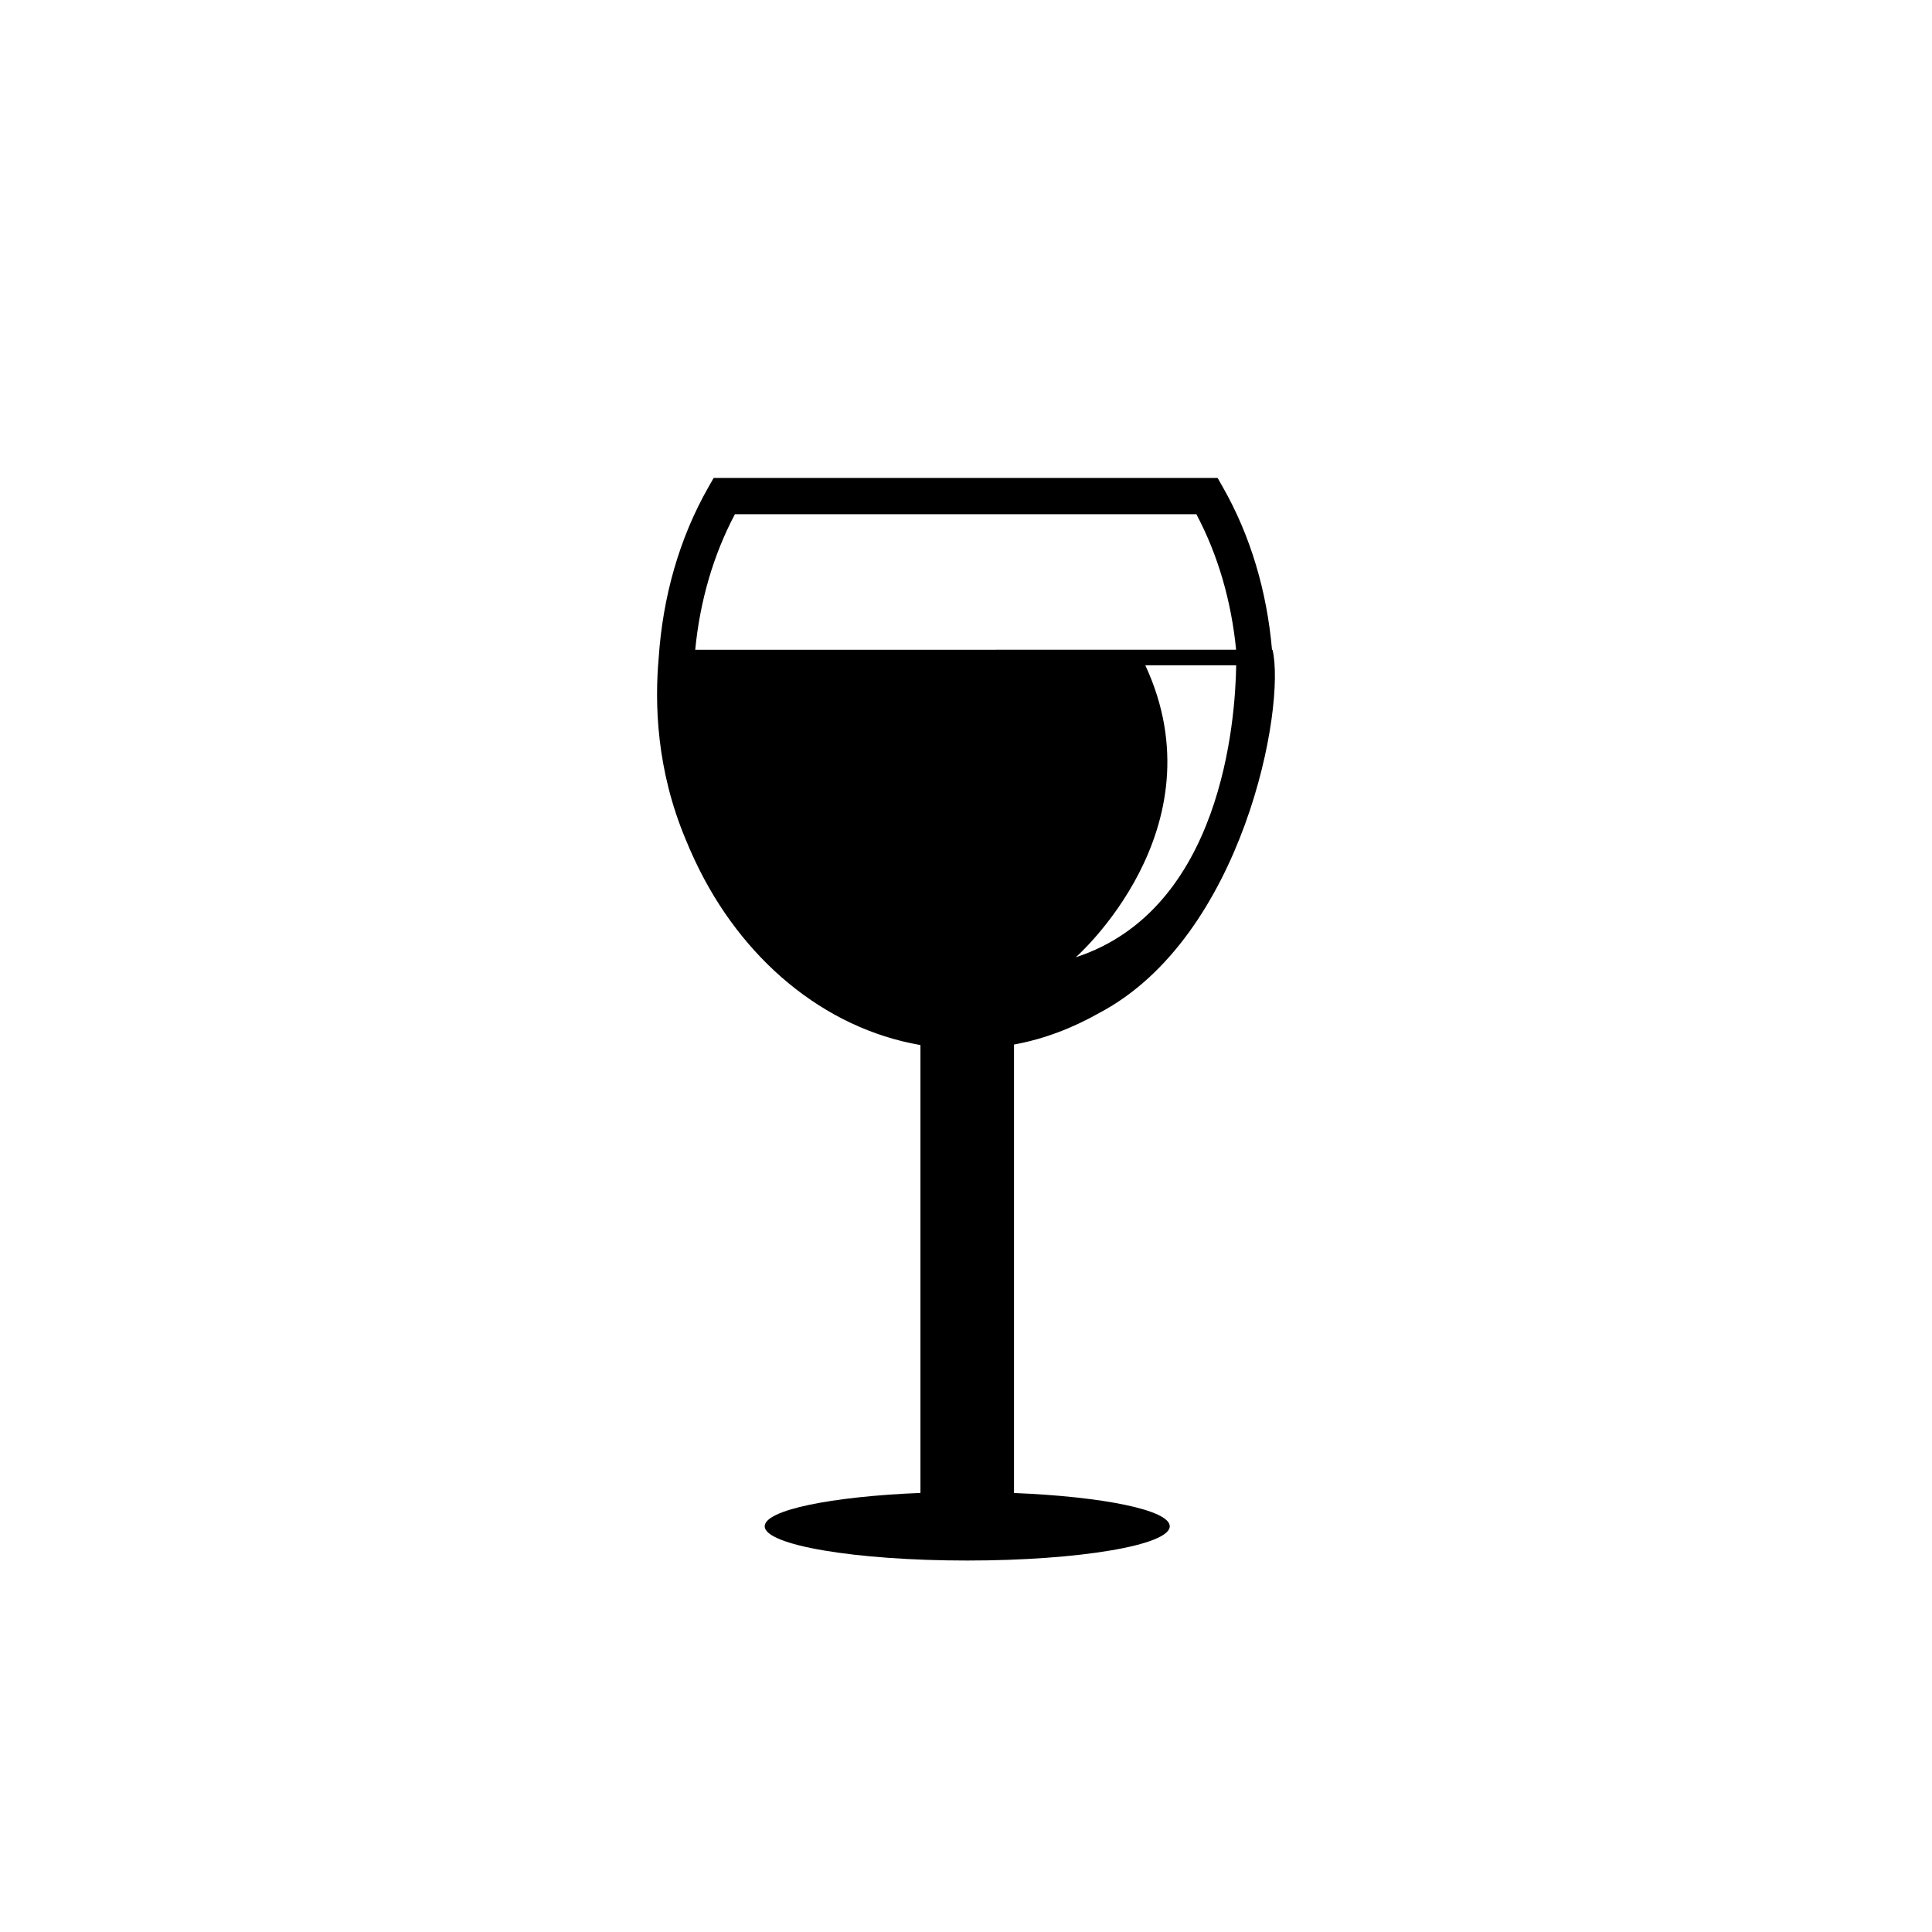 <?xml version="1.0" encoding="utf-8"?>
<!-- Generator: Adobe Illustrator 15.0.0, SVG Export Plug-In . SVG Version: 6.00 Build 0)  -->
<!DOCTYPE svg PUBLIC "-//W3C//DTD SVG 1.1//EN" "http://www.w3.org/Graphics/SVG/1.1/DTD/svg11.dtd">
<svg version="1.1" id="Layer_1" xmlns="http://www.w3.org/2000/svg" xmlns:xlink="http://www.w3.org/1999/xlink" x="0px" y="0px"
	 width="26px" height="26px" viewBox="0 0 26 26" enable-background="new 0 0 26 26" xml:space="preserve">
<path d="M13.646,20.092v-6.035c0.406-0.074,0.791-0.223,1.149-0.426c1.937-1.023,2.513-4.118,2.33-4.887h-0.007
	c-0.068-0.783-0.288-1.533-0.662-2.189l-0.07-0.123H9.604L9.534,6.555c-0.393,0.689-0.615,1.479-0.67,2.302
	c-0.053,0.603-0.035,1.495,0.367,2.448c0.032,0.08,0.067,0.158,0.102,0.234c0.009,0.02,0.016,0.037,0.026,0.056
	c0.615,1.303,1.722,2.243,3.028,2.469v6.027c-1.201,0.049-2.096,0.23-2.096,0.449c0,0.254,1.22,0.461,2.724,0.461
	c1.508,0,2.727-0.207,2.727-0.461C15.742,20.322,14.848,20.141,13.646,20.092z M14.477,12.883c0,0,1.962-1.719,0.936-3.93h1.223
	C16.625,9.695,16.442,12.239,14.477,12.883z M16.636,8.926v-0.13C16.637,8.826,16.637,8.871,16.636,8.926z M9.356,8.744
	C9.419,8.095,9.597,7.474,9.89,6.92h6.21c0.294,0.553,0.471,1.175,0.535,1.824h-1.319h-0.437H9.356z"/>
</svg>

